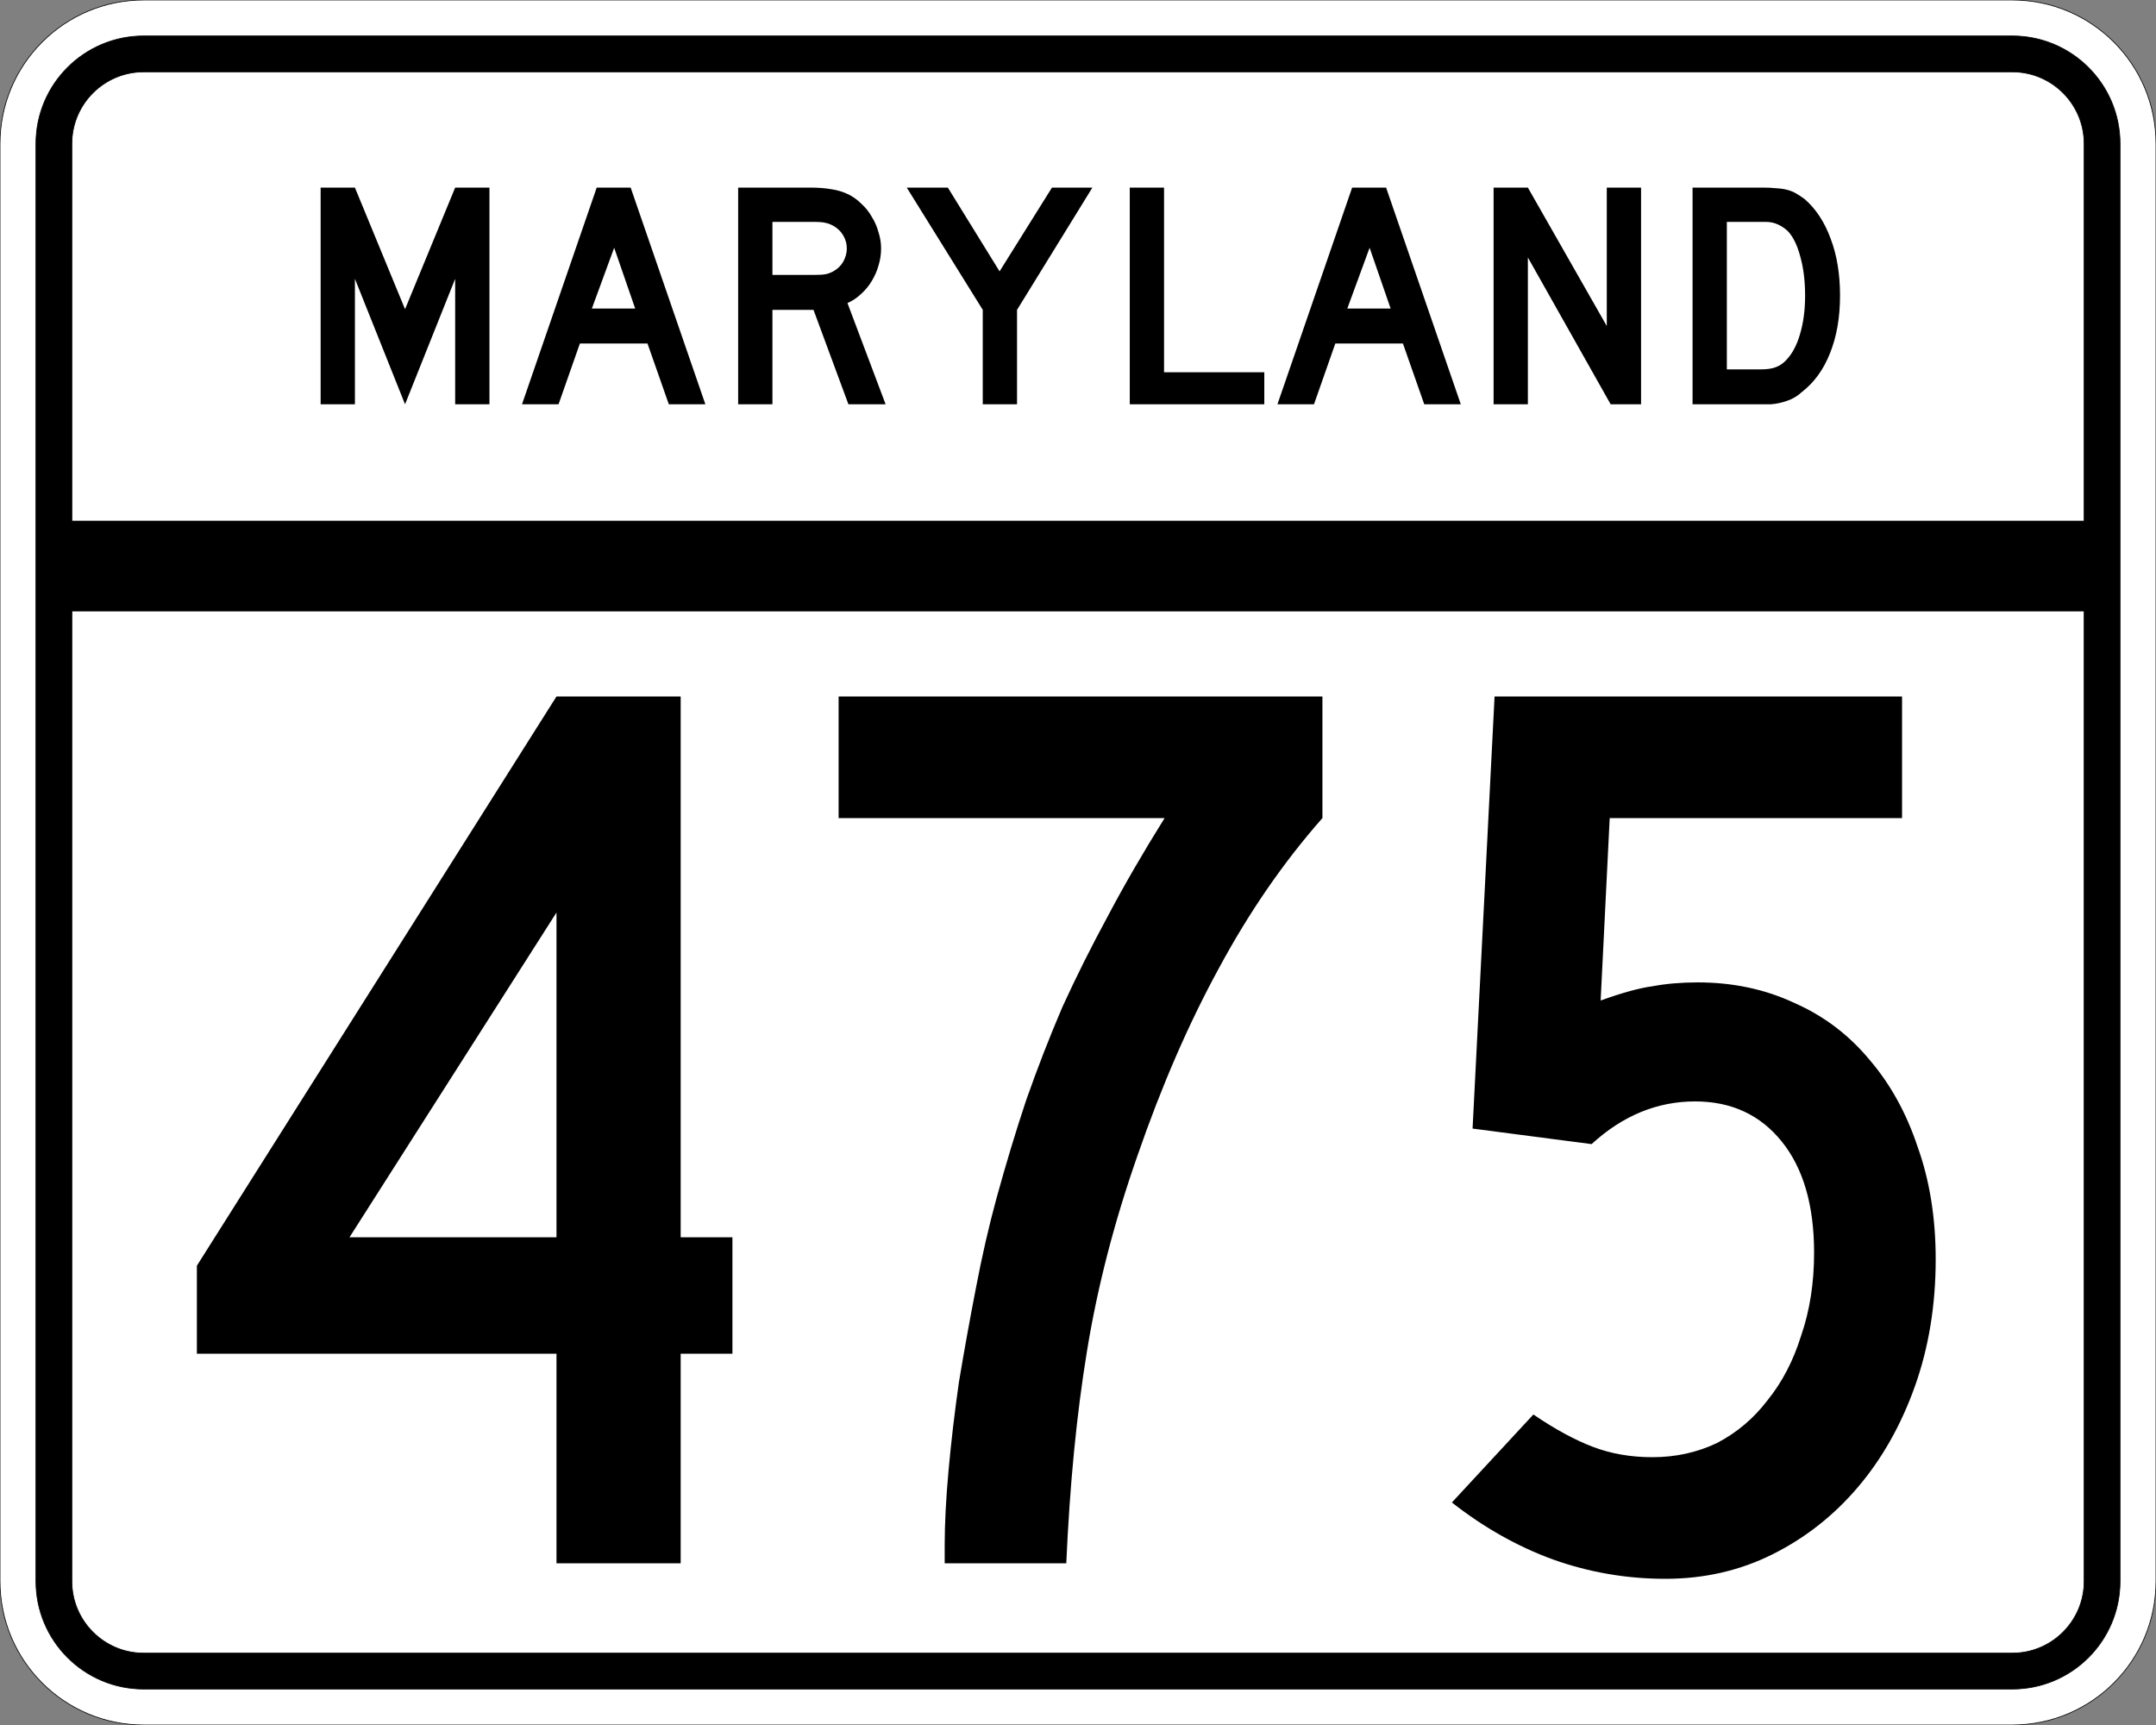 <?xml version="1.0" encoding="UTF-8" standalone="no"?>
<!-- Created with Inkscape (http://www.inkscape.org/) -->
<svg
   xmlns:svg="http://www.w3.org/2000/svg"
   xmlns="http://www.w3.org/2000/svg"
   version="1.0"
   width="3000"
   height="2400"
   id="svg2">
  <rect width="100%" height="100%" fill="#808080" stroke="none"/>
  <defs
     id="defs4" />
  <g
     id="layer1" />
  <path
     d="M 0,200 C -1.3526628e-014,89.543 89.543,2.0289942e-014 200,0 L 2800,0 C 2910.457,6.7633141e-015 3000,89.543 3000,200 L 3000,2200 C 3000,2310.457 2910.457,2400 2800,2400 L 200,2400 C 89.543,2400 1.3526628e-014,2310.457 0,2200 L 0,200 z "
     style="fill:#ffffff;fill-opacity:1;fill-rule:evenodd;stroke:#000000;stroke-width:1;stroke-linecap:butt;stroke-linejoin:miter;stroke-opacity:1"
     id="path1407" />
  <path
     d="M 50,200 C 50,117.157 117.157,50 200,50 L 2800,50 C 2882.843,50 2950,117.157 2950,200 L 2950,2200 C 2950,2282.843 2882.843,2350 2800,2350 L 200,2350 C 117.157,2350 50,2282.843 50,2200 L 50,200 z "
     style="fill:#000000;fill-opacity:1;fill-rule:evenodd;stroke:#000000;stroke-width:1px;stroke-linecap:butt;stroke-linejoin:miter;stroke-opacity:1"
     id="path1341" />
  <path
     d="M 200,100 L 2800,100 C 2855.229,100 2900,144.772 2900,200 L 2900,725 L 100,725 L 100,200 C 100,144.772 144.772,100 200,100 z "
     style="fill:#ffffff;fill-opacity:1;fill-rule:evenodd;stroke:#000000;stroke-width:1px;stroke-linecap:butt;stroke-linejoin:miter;stroke-opacity:1"
     id="path10350" />
  <path
     d="M 100,850 L 2900,850 L 2900,2200 C 2900,2255.229 2855.229,2300 2800,2300 L 200,2300 C 144.772,2300 100,2255.229 100,2200 L 100,850 z "
     style="fill:#ffffff;fill-opacity:1;fill-rule:evenodd;stroke:#000000;stroke-width:1px;stroke-linecap:butt;stroke-linejoin:miter;stroke-opacity:1"
     id="path1343" />
  <path
     d="M 947.133,1883.4 L 947.133,2175 L 774.333,2175 L 774.333,1883.4 L 273.933,1883.4 L 273.933,1761 L 774.333,969 L 947.133,969 L 947.133,1721.4 L 1019.133,1721.4 L 1019.133,1883.4 L 947.133,1883.4 M 774.333,1269.6 L 486.333,1721.4 L 774.333,1721.4 L 774.333,1269.6 M 1840.102,1138.2 C 1786.101,1199.401 1738.101,1269.001 1696.102,1347 C 1654.101,1423.801 1616.301,1510.801 1582.702,1608 C 1550.301,1700.4 1526.901,1791 1512.502,1879.8 C 1498.101,1967.4 1488.501,2065.8 1483.702,2175 L 1314.502,2175 L 1314.502,2149.8 C 1314.501,2119.8 1316.301,2085 1319.902,2045.4 C 1323.501,2005.8 1328.301,1965 1334.302,1923 C 1341.501,1879.8 1349.301,1836.6 1357.702,1793.4 C 1366.101,1749 1375.701,1707.001 1386.502,1667.4 C 1399.701,1619.401 1413.501,1573.801 1427.902,1530.6 C 1443.501,1486.201 1460.301,1443.001 1478.302,1401 C 1497.501,1359.001 1518.501,1317.001 1541.302,1275 C 1564.101,1231.801 1590.501,1186.201 1620.502,1138.2 L 1166.902,1138.2 L 1166.902,969 L 1840.102,969 L 1840.102,1138.2 L 1840.102,1138.2 M 2693.442,1752 C 2693.441,1815.6 2683.841,1874.4 2664.642,1928.4 C 2645.441,1982.4 2619.041,2029.2 2585.442,2068.8 C 2551.842,2108.4 2512.242,2139.6 2466.642,2162.4 C 2421.042,2185.2 2371.242,2196.6 2317.242,2196.6 C 2263.242,2196.6 2211.042,2187.6 2160.642,2169.6 C 2111.442,2151.6 2064.642,2125.2 2020.242,2090.4 L 2133.642,1968 C 2163.642,1988.4 2191.242,2003.4 2216.442,2013 C 2241.642,2022.6 2269.242,2027.4 2299.242,2027.4 C 2331.642,2027.4 2361.642,2020.8 2389.242,2007.6 C 2416.842,1993.2 2440.242,1973.4 2459.442,1948.2 C 2479.842,1923 2495.442,1893 2506.242,1858.2 C 2518.242,1823.4 2524.242,1785 2524.242,1743 C 2524.242,1677.001 2509.242,1625.4 2479.242,1588.2 C 2449.242,1551.001 2409.042,1532.401 2358.642,1532.4 C 2305.842,1532.401 2257.842,1552.201 2214.642,1591.8 L 2049.042,1570.2 L 2079.642,969 L 2646.642,969 L 2646.642,1138.2 L 2239.842,1138.2 L 2227.242,1392 C 2257.242,1381.201 2281.242,1374.601 2299.242,1372.2 C 2318.442,1368.601 2339.442,1366.801 2362.242,1366.8 C 2411.442,1366.801 2456.442,1376.401 2497.242,1395.6 C 2538.042,1413.601 2572.842,1440.001 2601.642,1474.8 C 2630.441,1508.401 2652.642,1548.601 2668.242,1595.4 C 2685.041,1642.2 2693.441,1694.4 2693.442,1752"
     style="font-size:1800px;font-style:normal;font-variant:normal;font-weight:normal;font-stretch:normal;text-align:center;line-height:100%;writing-mode:lr-tb;text-anchor:middle;fill:#000000;fill-opacity:1;stroke:none;stroke-width:1px;stroke-linecap:butt;stroke-linejoin:miter;stroke-opacity:1;font-family:Roadgeek 2005 Series C"
     id="text2908" />
  <path
     d="M 633.356,562.5 L 633.356,387.9 L 563.606,562.5 L 493.856,387.9 L 493.856,562.5 L 446.156,562.5 L 446.156,261 L 493.856,261 L 563.606,430.2 L 633.356,261 L 681.056,261 L 681.056,562.5 L 633.356,562.5 M 930.645,562.5 L 900.945,477.9 L 806.895,477.9 L 777.195,562.5 L 726.345,562.5 L 830.295,261 L 877.545,261 L 981.495,562.5 L 930.645,562.5 M 854.595,344.7 L 823.545,429.3 L 883.845,429.3 L 854.595,344.7 M 1180.563,562.5 L 1131.963,431.1 L 1074.813,431.1 L 1074.813,562.5 L 1027.113,562.5 L 1027.113,261 L 1126.563,261 C 1138.263,261 1148.313,261.75 1156.713,263.25 C 1165.113,264.45 1173.063,266.85 1180.563,270.45 C 1187.163,273.75 1193.163,278.1 1198.563,283.5 C 1204.263,288.6 1209.063,294.6 1212.963,301.5 C 1217.163,308.1 1220.313,315.3 1222.413,323.1 C 1224.813,330.6 1226.013,338.1 1226.013,345.6 C 1226.013,353.7 1224.813,361.65 1222.413,369.45 C 1220.313,376.95 1217.163,384.15 1212.963,391.05 C 1209.063,397.65 1204.113,403.65 1198.113,409.05 C 1192.413,414.45 1186.113,418.65 1179.213,421.65 L 1232.313,562.5 L 1180.563,562.5 M 1178.313,345.6 C 1178.313,339.3 1176.663,333.3 1173.363,327.6 C 1170.063,321.9 1165.413,317.4 1159.413,314.1 C 1155.513,312 1151.913,310.65 1148.613,310.05 C 1145.313,309.15 1139.763,308.7 1131.963,308.7 L 1074.813,308.7 L 1074.813,382.5 L 1131.963,382.5 C 1139.463,382.5 1144.863,382.2 1148.163,381.6 C 1151.763,381 1155.513,379.65 1159.413,377.55 C 1165.413,374.25 1170.063,369.75 1173.363,364.05 C 1176.663,358.05 1178.313,351.9 1178.313,345.6 M 1415.175,431.1 L 1415.175,562.5 L 1367.475,562.5 L 1367.475,431.1 L 1261.725,261 L 1318.875,261 L 1390.875,377.55 L 1463.775,261 L 1520.025,261 L 1415.175,431.1 M 1572.035,562.5 L 1572.035,261 L 1619.735,261 L 1619.735,517.95 L 1759.235,517.95 L 1759.235,562.5 L 1572.035,562.5 M 1981.816,562.5 L 1952.116,477.9 L 1858.066,477.9 L 1828.366,562.5 L 1777.516,562.5 L 1881.466,261 L 1928.716,261 L 2032.666,562.5 L 1981.816,562.5 M 1905.766,344.7 L 1874.716,429.3 L 1935.016,429.3 L 1905.766,344.7 M 2241.185,562.5 L 2125.985,358.2 L 2125.985,562.5 L 2078.285,562.5 L 2078.285,261 L 2125.985,261 L 2235.785,453.6 L 2235.785,261 L 2283.485,261 L 2283.485,562.5 L 2241.185,562.5 M 2560.341,411.3 C 2560.34,441.6 2555.69,468.3 2546.391,491.4 C 2537.39,514.2 2524.34,532.2 2507.241,545.4 C 2501.54,550.8 2494.79,554.85 2486.991,557.55 C 2479.49,560.25 2471.84,561.9 2464.041,562.5 L 2446.941,562.5 L 2355.141,562.5 L 2355.141,261 L 2452.341,261 C 2459.84,261 2466.291,261.3 2471.691,261.9 C 2477.39,262.2 2482.49,262.95 2486.991,264.15 C 2491.49,265.35 2495.54,267 2499.141,269.1 C 2502.74,271.2 2506.64,273.75 2510.841,276.75 C 2526.74,290.55 2538.89,309 2547.291,332.1 C 2555.99,354.9 2560.34,381.3 2560.341,411.3 M 2511.741,411.3 C 2511.74,390.9 2509.49,372.75 2504.991,356.85 C 2500.79,340.95 2494.94,329.1 2487.441,321.3 C 2483.541,317.7 2479.041,314.7 2473.941,312.3 C 2468.84,309.9 2463.14,308.7 2456.841,308.7 L 2402.841,308.7 L 2402.841,513.9 L 2450.541,513.9 C 2458.34,513.9 2464.791,513 2469.891,511.2 C 2475.291,509.4 2480.09,506.4 2484.291,502.2 C 2493.291,493.2 2500.04,480.9 2504.541,465.3 C 2509.34,449.4 2511.74,431.4 2511.741,411.3"
     style="font-size:450px;font-style:normal;font-variant:normal;font-weight:normal;font-stretch:normal;text-align:center;line-height:125%;writing-mode:lr-tb;text-anchor:middle;fill:#000000;fill-opacity:1;stroke:none;stroke-width:1px;stroke-linecap:butt;stroke-linejoin:miter;stroke-opacity:1;font-family:Roadgeek 2005 Series D"
     id="text2947" />
</svg>
